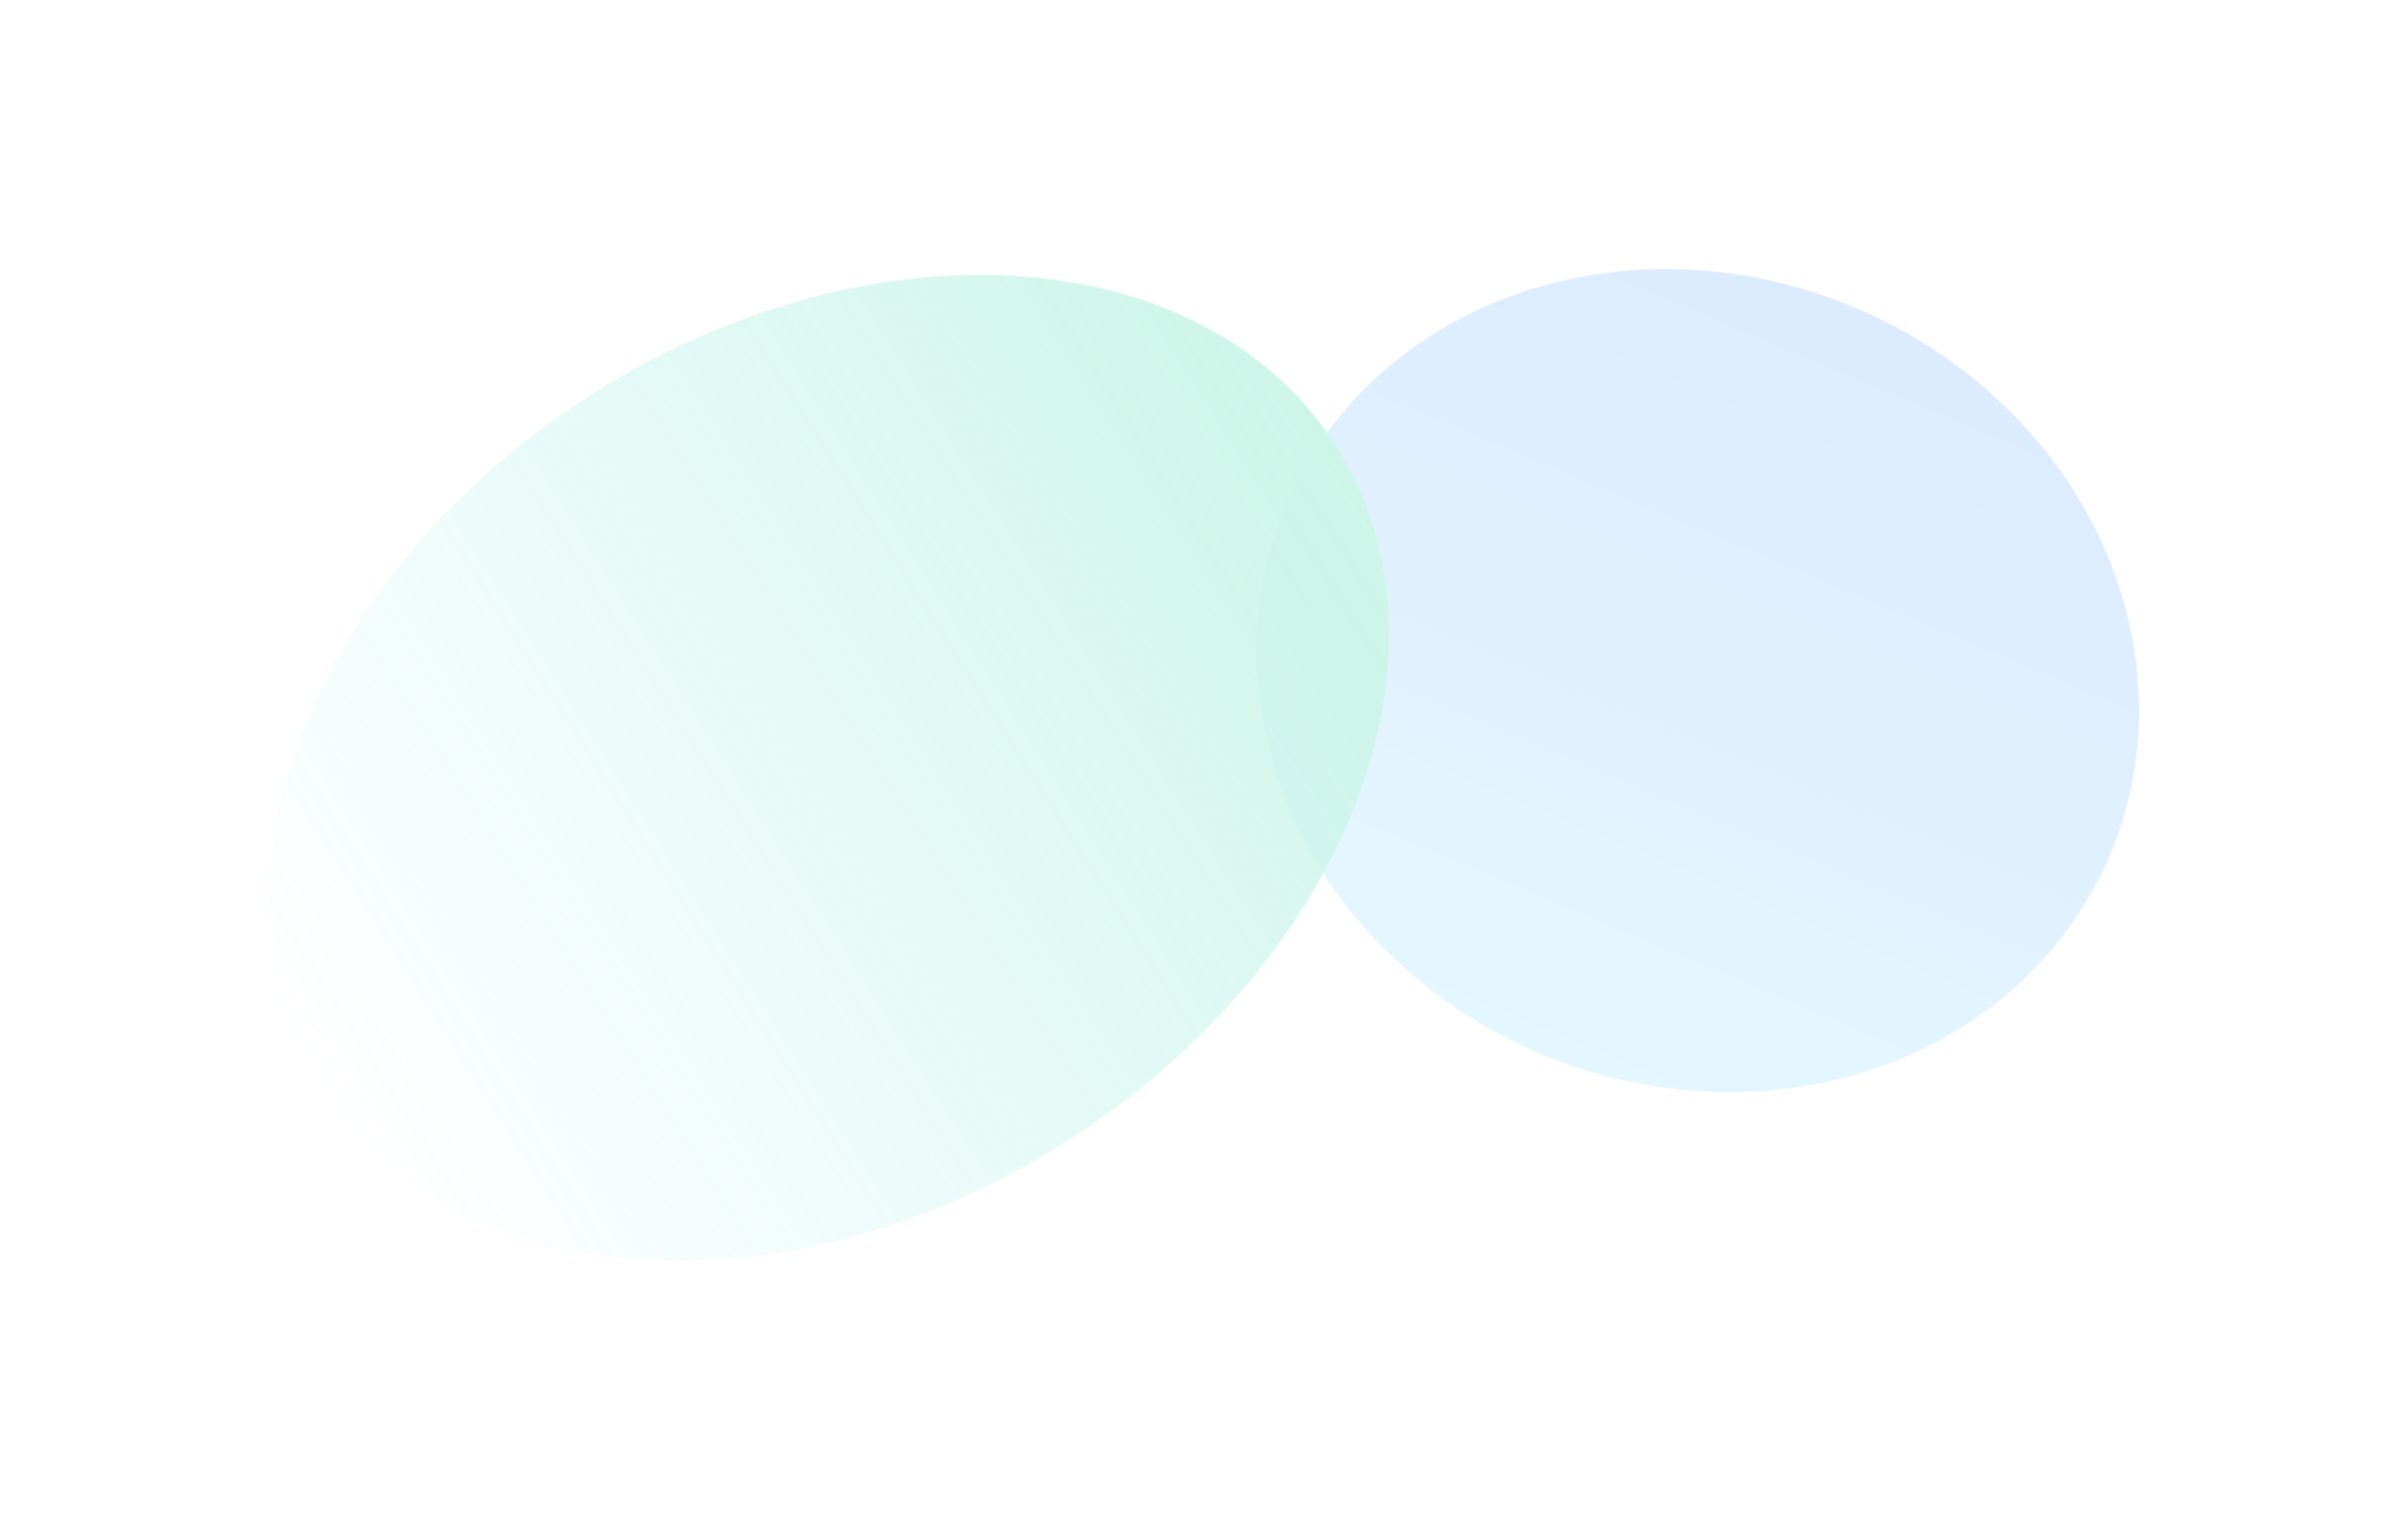 <?xml version="1.0" encoding="UTF-8"?> <svg xmlns="http://www.w3.org/2000/svg" width="2192" height="1392" viewBox="0 0 2192 1392" fill="none"> <g opacity="0.3"> <g opacity="0.5" filter="url(#filter0_f_220_533)"> <ellipse cx="1545.31" cy="619.406" rx="407.5" ry="368.443" transform="rotate(22.76 1545.31 619.406)" fill="url(#paint0_linear_220_533)"></ellipse> </g> <g filter="url(#filter1_f_220_533)"> <ellipse cx="754.487" cy="698.968" rx="402.825" ry="546.788" transform="rotate(57.631 754.487 698.968)" fill="url(#paint1_linear_220_533)"></ellipse> </g> </g> <defs> <filter id="filter0_f_220_533" x="899.309" y="0.768" width="1292.01" height="1237.28" filterUnits="userSpaceOnUse" color-interpolation-filters="sRGB"> <feFlood flood-opacity="0" result="BackgroundImageFix"></feFlood> <feBlend mode="normal" in="SourceGraphic" in2="BackgroundImageFix" result="shape"></feBlend> <feGaussianBlur stdDeviation="122" result="effect1_foregroundBlur_220_533"></feGaussianBlur> </filter> <filter id="filter1_f_220_533" x="0.668" y="6.126" width="1507.64" height="1385.68" filterUnits="userSpaceOnUse" color-interpolation-filters="sRGB"> <feFlood flood-opacity="0" result="BackgroundImageFix"></feFlood> <feBlend mode="normal" in="SourceGraphic" in2="BackgroundImageFix" result="shape"></feBlend> <feGaussianBlur stdDeviation="122" result="effect1_foregroundBlur_220_533"></feGaussianBlur> </filter> <linearGradient id="paint0_linear_220_533" x1="1545.31" y1="250.963" x2="1545.31" y2="987.849" gradientUnits="userSpaceOnUse"> <stop stop-color="#1676FC"></stop> <stop offset="1" stop-color="#48C7F8"></stop> </linearGradient> <linearGradient id="paint1_linear_220_533" x1="754.487" y1="152.18" x2="754.487" y2="1245.76" gradientUnits="userSpaceOnUse"> <stop stop-color="#57DEB1"></stop> <stop offset="1" stop-color="#57DEDE" stop-opacity="0"></stop> </linearGradient> </defs> </svg> 
